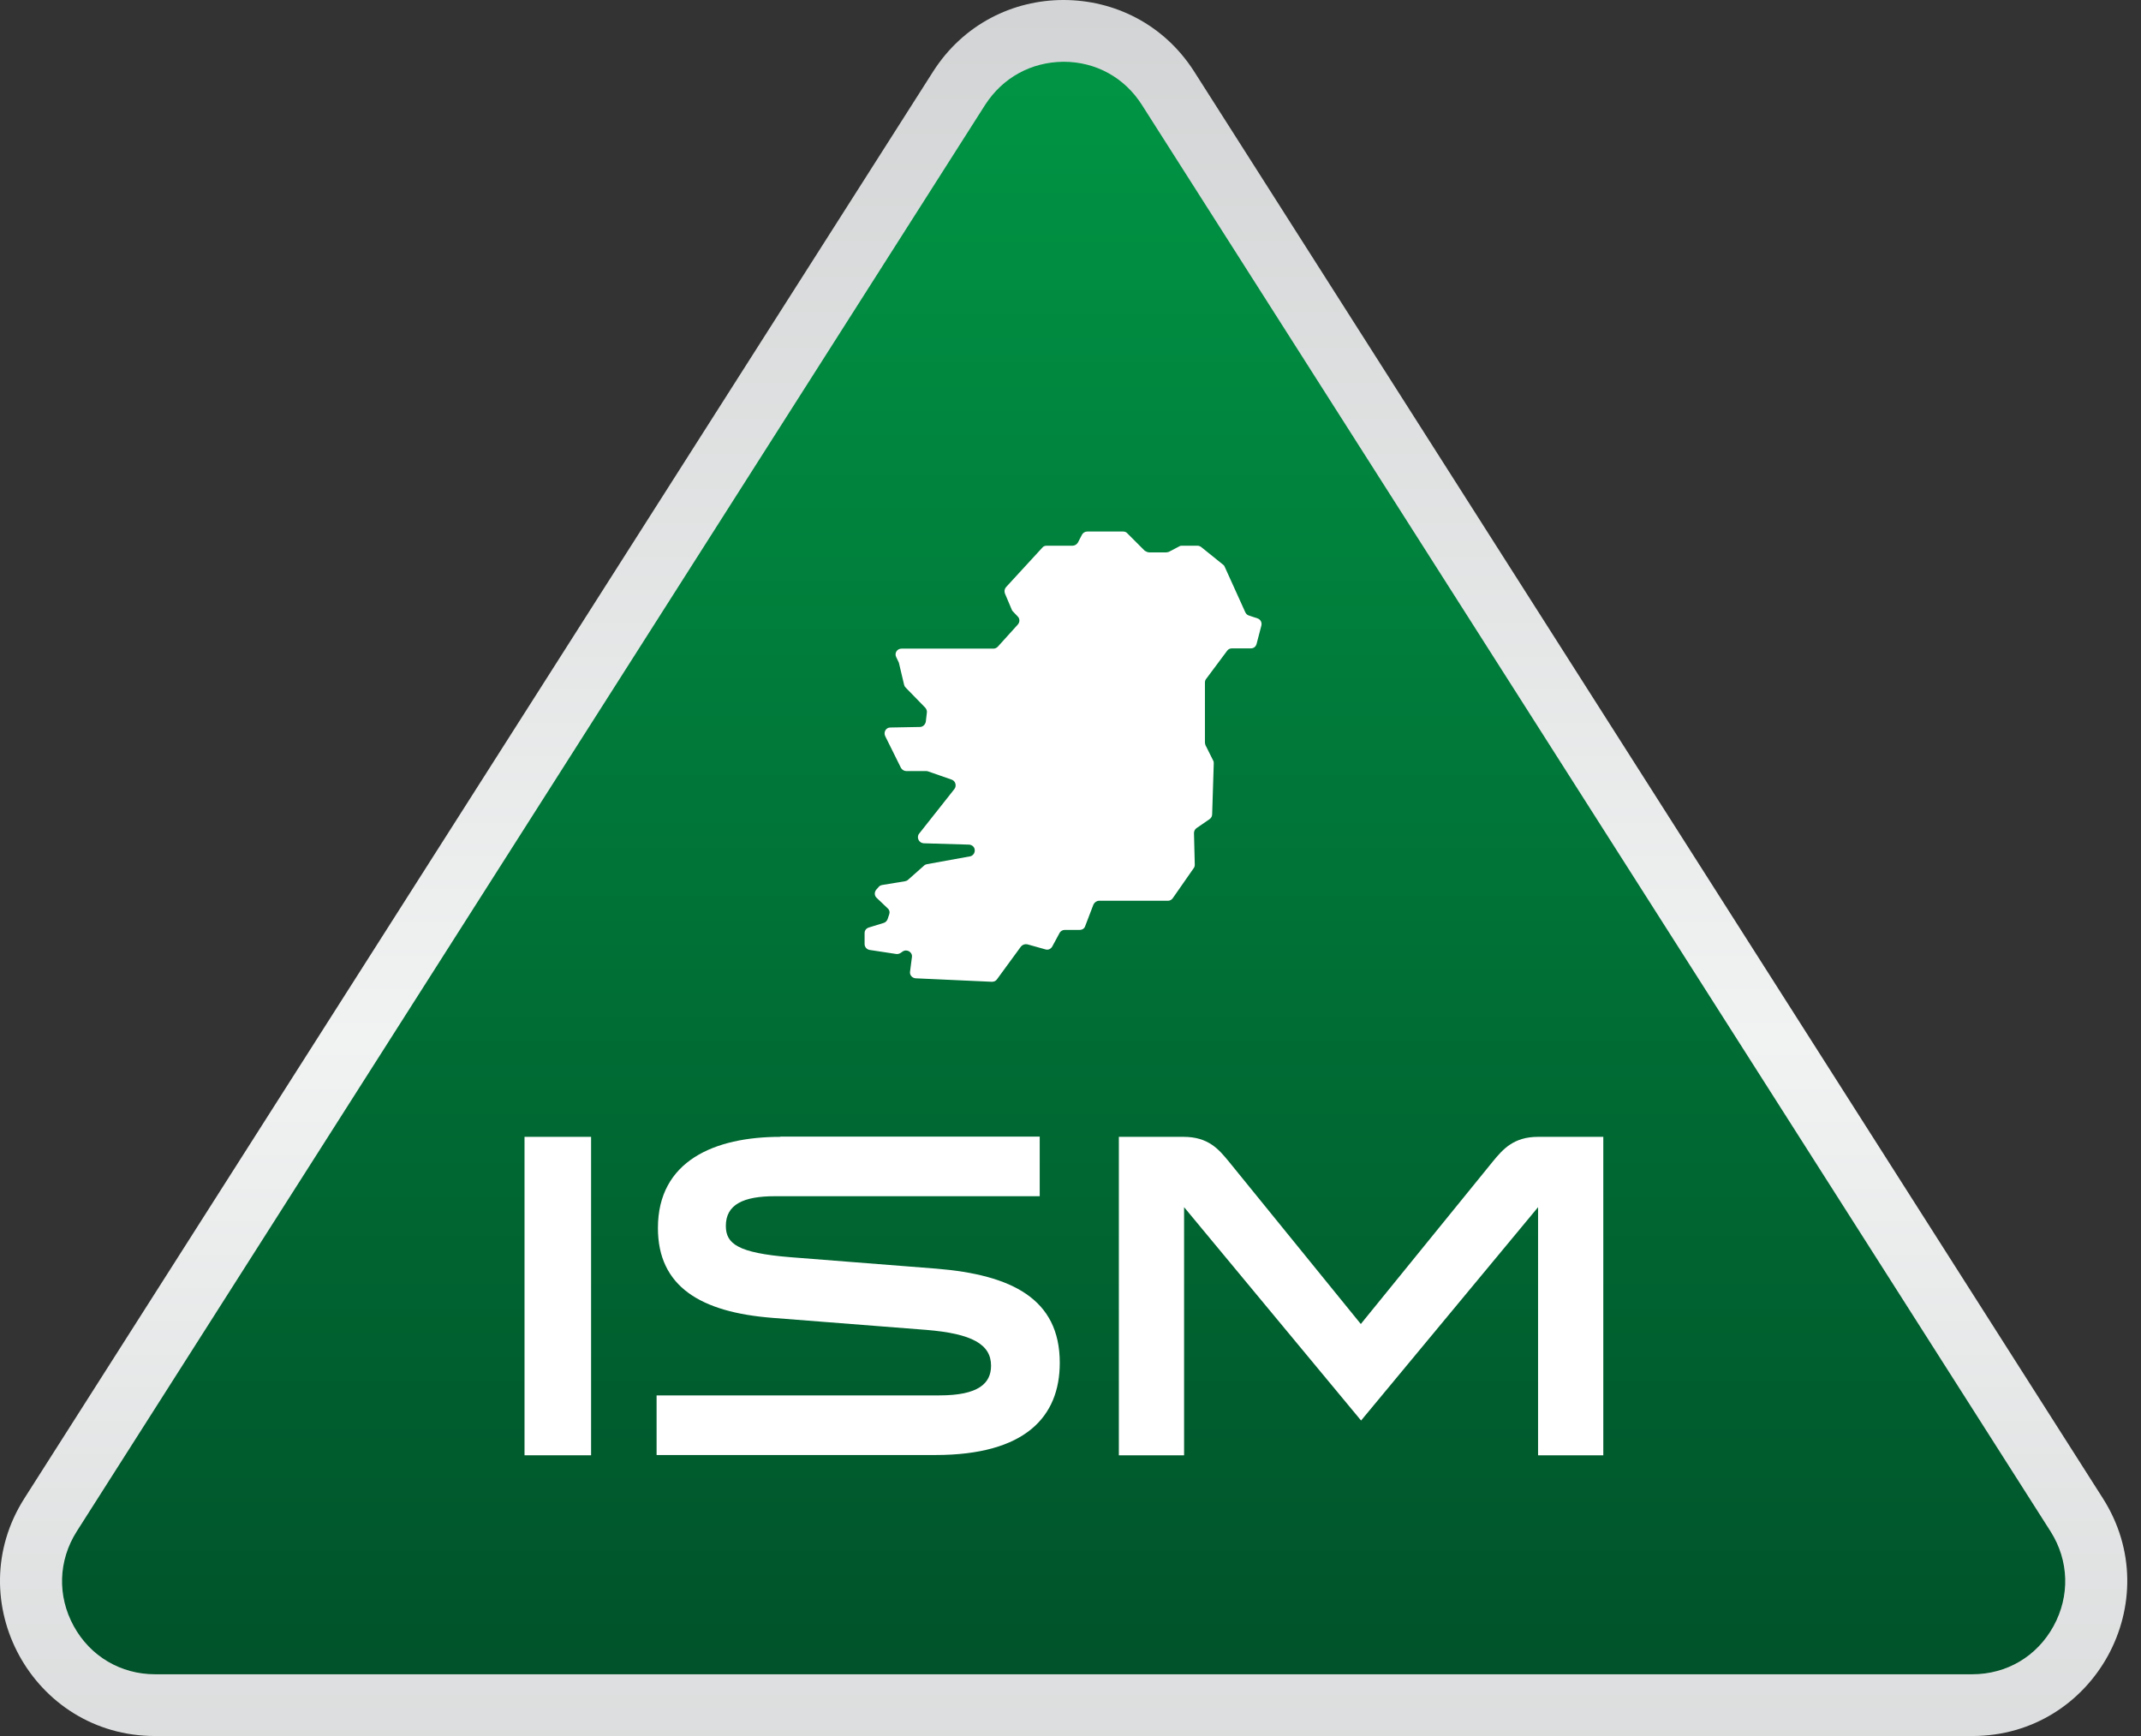 <?xml version="1.0" encoding="UTF-8"?> <svg xmlns="http://www.w3.org/2000/svg" width="111" height="90" viewBox="0 0 111 90" fill="none"><rect x="0" y="0" width="111" height="90" fill="#333333" stroke="none"/><path d="M48.373 3.715L1.273 77.664C-2.137 83 1.703 90 8.037 90H102.251C108.586 90 112.425 83 109.015 77.664L61.916 3.715C60.335 1.234 57.743 0 55.137 0C52.545 0 49.953 1.234 48.373 3.715Z" fill="url(#paint0_linear)"></path><path d="M51.076 5.434L3.976 79.396C3.02 80.907 2.964 82.737 3.824 84.303C4.683 85.869 6.263 86.798 8.037 86.798H102.251C104.039 86.798 105.606 85.869 106.465 84.303C107.324 82.737 107.269 80.907 106.313 79.396L59.199 5.434C58.298 4.02 56.815 3.202 55.137 3.202C53.46 3.216 51.991 4.02 51.076 5.434Z" fill="url(#paint1_linear)"></path><path d="M59.587 28.637H60.46C60.502 28.637 60.557 28.623 60.599 28.609L61.153 28.318C61.195 28.291 61.25 28.291 61.292 28.291H62.082C62.151 28.291 62.22 28.318 62.276 28.36L63.412 29.275C63.454 29.302 63.482 29.344 63.496 29.386L64.563 31.742C64.605 31.825 64.66 31.881 64.743 31.908L65.201 32.061C65.353 32.116 65.436 32.269 65.395 32.435L65.145 33.391C65.103 33.53 64.993 33.613 64.854 33.613H63.87C63.773 33.613 63.676 33.655 63.62 33.738L62.525 35.207C62.484 35.263 62.47 35.318 62.47 35.387V38.492C62.47 38.534 62.484 38.589 62.498 38.631L62.9 39.435C62.927 39.476 62.927 39.532 62.927 39.587L62.844 42.221C62.844 42.318 62.789 42.415 62.706 42.47L62.04 42.928C61.957 42.983 61.902 43.08 61.902 43.191L61.943 44.827C61.943 44.896 61.929 44.952 61.888 45.007L60.806 46.559C60.751 46.643 60.654 46.698 60.557 46.698H56.981C56.856 46.698 56.745 46.781 56.69 46.892L56.26 48.015C56.218 48.14 56.108 48.209 55.969 48.209H55.207C55.096 48.209 54.985 48.264 54.929 48.375L54.555 49.068C54.486 49.193 54.347 49.262 54.209 49.221L53.266 48.957C53.141 48.93 53.017 48.971 52.933 49.068L51.686 50.773C51.63 50.856 51.533 50.898 51.423 50.898L47.472 50.718C47.292 50.704 47.153 50.551 47.181 50.371L47.278 49.623C47.32 49.359 47.015 49.179 46.793 49.332L46.696 49.401C46.627 49.443 46.544 49.47 46.46 49.456L45.088 49.248C44.936 49.221 44.825 49.096 44.825 48.944V48.375C44.825 48.237 44.908 48.126 45.047 48.084L45.809 47.849C45.906 47.821 45.975 47.752 46.017 47.654L46.1 47.405C46.142 47.294 46.114 47.169 46.017 47.086L45.449 46.546C45.324 46.435 45.324 46.241 45.435 46.116L45.559 45.977C45.601 45.922 45.67 45.894 45.739 45.88L46.918 45.686C46.973 45.672 47.029 45.658 47.07 45.617L47.916 44.868C47.957 44.827 48.013 44.813 48.068 44.799L50.286 44.397C50.535 44.355 50.633 44.023 50.425 43.856C50.369 43.815 50.3 43.787 50.23 43.787L47.888 43.718C47.639 43.704 47.5 43.413 47.652 43.219L49.482 40.904C49.607 40.738 49.538 40.488 49.343 40.419L48.11 39.989C48.082 39.975 48.041 39.975 48.013 39.975H46.987C46.876 39.975 46.765 39.906 46.71 39.809L45.892 38.16C45.795 37.952 45.934 37.716 46.155 37.716L47.694 37.688C47.846 37.688 47.971 37.564 47.999 37.411L48.054 36.94C48.068 36.843 48.027 36.76 47.971 36.69L46.959 35.651C46.918 35.609 46.89 35.568 46.876 35.512L46.613 34.403C46.613 34.389 46.599 34.362 46.599 34.348L46.46 34.057C46.363 33.849 46.516 33.627 46.737 33.627H51.506C51.589 33.627 51.672 33.586 51.727 33.53L52.767 32.38C52.878 32.255 52.878 32.075 52.767 31.964L52.504 31.686C52.476 31.659 52.462 31.631 52.448 31.59L52.102 30.772C52.06 30.661 52.074 30.536 52.157 30.439L54.042 28.388C54.098 28.318 54.181 28.291 54.264 28.291H55.609C55.719 28.291 55.83 28.221 55.886 28.124L56.094 27.722C56.149 27.625 56.246 27.556 56.371 27.556H58.228C58.312 27.556 58.395 27.584 58.45 27.653L59.351 28.554C59.42 28.596 59.504 28.637 59.587 28.637Z" fill="white"></path><path d="M30.645 58.937H27.194V75.446H30.645V58.937Z" fill="white"></path><path d="M40.459 58.937C37.063 58.937 34.11 60.171 34.11 63.664C34.11 66.7 36.328 68.03 40.043 68.321L48.027 68.945C50.397 69.139 51.381 69.694 51.381 70.802C51.381 71.717 50.73 72.341 48.706 72.341H34.041V75.432H48.498C53.155 75.432 54.944 73.45 54.944 70.65C54.944 67.323 52.435 66.09 48.554 65.771L40.958 65.175C38.255 64.953 37.631 64.482 37.631 63.553C37.631 62.444 38.546 62.015 40.168 62.015H53.904V58.924H40.459V58.937Z" fill="white"></path><path d="M79.741 58.937C78.466 58.937 77.911 59.589 77.398 60.212L70.551 68.64L63.704 60.212C63.191 59.589 62.65 58.937 61.361 58.937H58.007V75.446H61.389V62.583L70.565 73.644L79.741 62.583V75.446H83.123V58.937H79.741Z" fill="white"></path><defs><linearGradient id="paint0_linear" x1="55.142" y1="-1.29" x2="55.142" y2="108.999" gradientUnits="userSpaceOnUse"><stop stop-color="#D1D3D4"></stop><stop offset="0.5" stop-color="#F1F2F2"></stop><stop offset="1" stop-color="#D1D3D4"></stop></linearGradient><linearGradient id="paint1_linear" x1="55.142" y1="4.345" x2="55.142" y2="88.564" gradientUnits="userSpaceOnUse"><stop stop-color="#009444"></stop><stop offset="1" stop-color="#005129"></stop></linearGradient></defs></svg> 